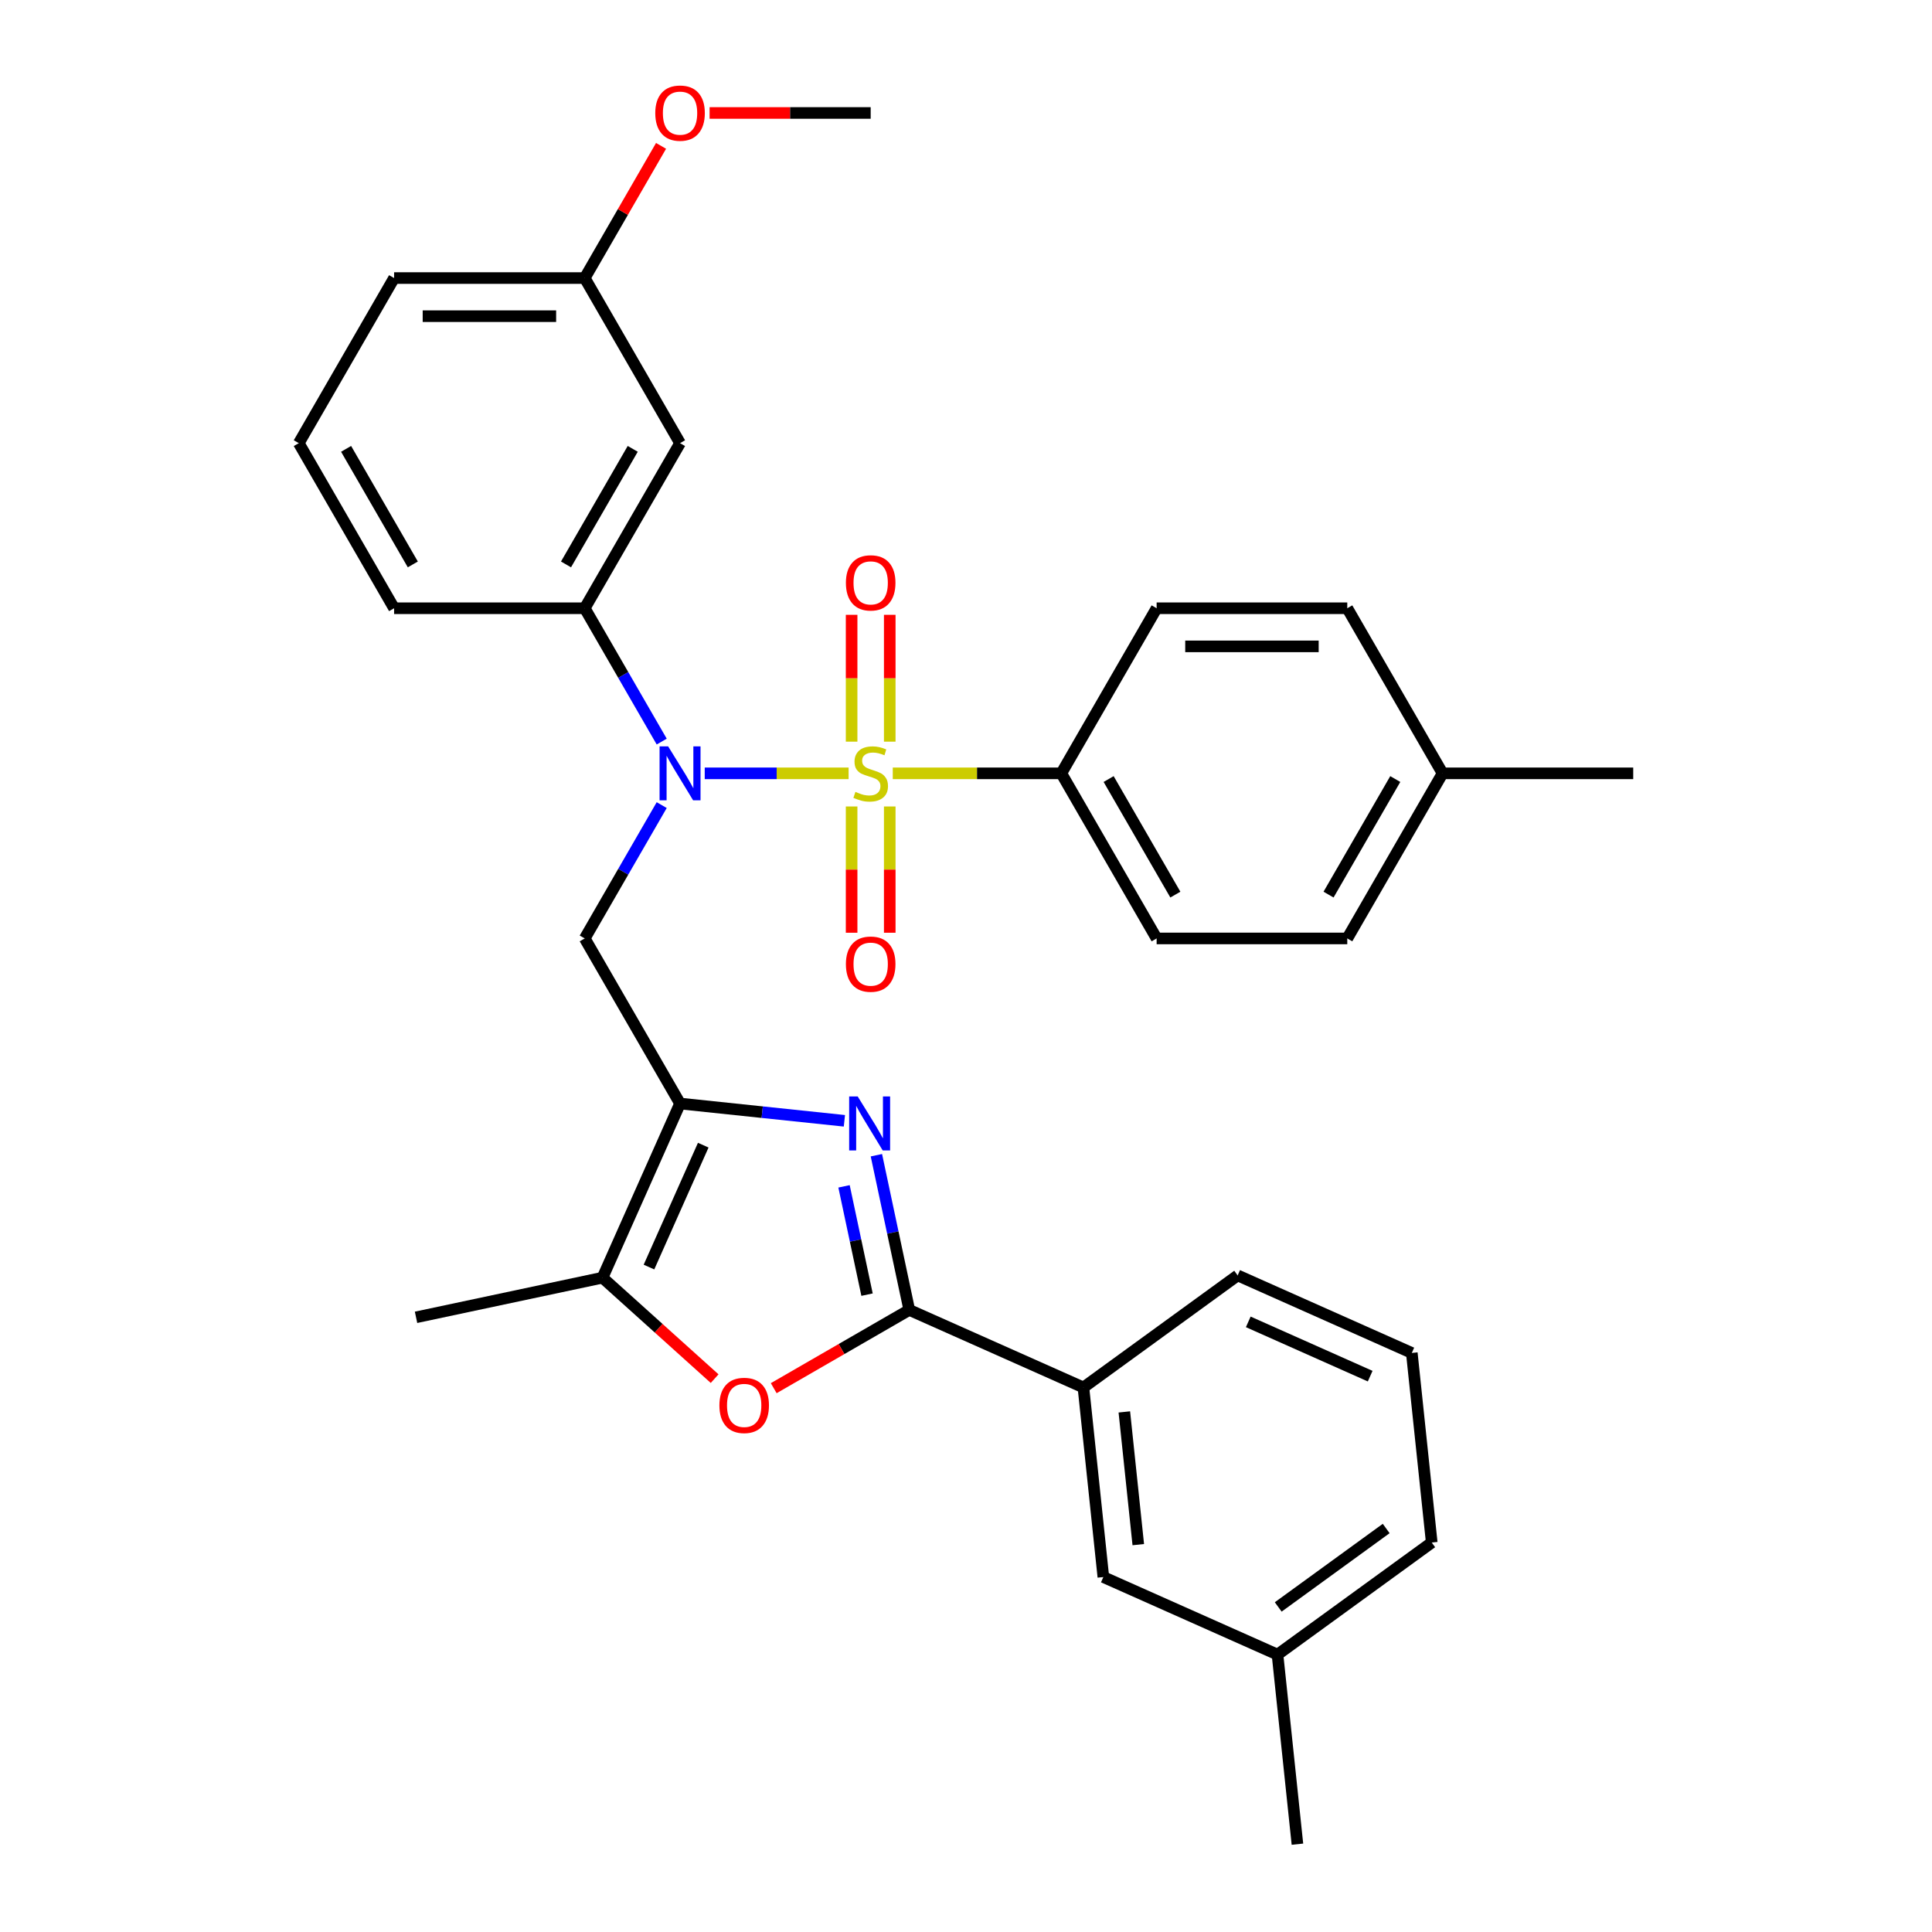 <?xml version='1.0' encoding='iso-8859-1'?>
<svg version='1.1' baseProfile='full'
              xmlns='http://www.w3.org/2000/svg'
                      xmlns:rdkit='http://www.rdkit.org/xml'
                      xmlns:xlink='http://www.w3.org/1999/xlink'
                  xml:space='preserve'
width='1000px' height='1000px' viewBox='0 0 1000 1000'>
<!-- END OF HEADER -->
<rect style='opacity:1.0;fill:#FFFFFF;stroke:none' width='1000' height='1000' x='0' y='0'> </rect>
<path class='bond-1' d='M 439.238,400.28 L 402.004,400.28' style='fill:none;fill-rule:evenodd;stroke:#CCCC00;stroke-width:6px;stroke-linecap:butt;stroke-linejoin:miter;stroke-opacity:1' />
<path class='bond-1' d='M 402.004,400.28 L 364.77,400.28' style='fill:none;fill-rule:evenodd;stroke:#0000FF;stroke-width:6px;stroke-linecap:butt;stroke-linejoin:miter;stroke-opacity:1' />
<path class='bond-8' d='M 462.09,400.28 L 505.713,400.28' style='fill:none;fill-rule:evenodd;stroke:#CCCC00;stroke-width:6px;stroke-linecap:butt;stroke-linejoin:miter;stroke-opacity:1' />
<path class='bond-8' d='M 505.713,400.28 L 549.336,400.28' style='fill:none;fill-rule:evenodd;stroke:#000000;stroke-width:6px;stroke-linecap:butt;stroke-linejoin:miter;stroke-opacity:1' />
<path class='bond-10' d='M 460.531,383.881 L 460.531,351.055' style='fill:none;fill-rule:evenodd;stroke:#CCCC00;stroke-width:6px;stroke-linecap:butt;stroke-linejoin:miter;stroke-opacity:1' />
<path class='bond-10' d='M 460.531,351.055 L 460.531,318.229' style='fill:none;fill-rule:evenodd;stroke:#FF0000;stroke-width:6px;stroke-linecap:butt;stroke-linejoin:miter;stroke-opacity:1' />
<path class='bond-10' d='M 440.797,383.881 L 440.797,351.055' style='fill:none;fill-rule:evenodd;stroke:#CCCC00;stroke-width:6px;stroke-linecap:butt;stroke-linejoin:miter;stroke-opacity:1' />
<path class='bond-10' d='M 440.797,351.055 L 440.797,318.229' style='fill:none;fill-rule:evenodd;stroke:#FF0000;stroke-width:6px;stroke-linecap:butt;stroke-linejoin:miter;stroke-opacity:1' />
<path class='bond-11' d='M 440.797,417.429 L 440.797,450.107' style='fill:none;fill-rule:evenodd;stroke:#CCCC00;stroke-width:6px;stroke-linecap:butt;stroke-linejoin:miter;stroke-opacity:1' />
<path class='bond-11' d='M 440.797,450.107 L 440.797,482.784' style='fill:none;fill-rule:evenodd;stroke:#FF0000;stroke-width:6px;stroke-linecap:butt;stroke-linejoin:miter;stroke-opacity:1' />
<path class='bond-11' d='M 460.531,417.429 L 460.531,450.107' style='fill:none;fill-rule:evenodd;stroke:#CCCC00;stroke-width:6px;stroke-linecap:butt;stroke-linejoin:miter;stroke-opacity:1' />
<path class='bond-11' d='M 460.531,450.107 L 460.531,482.784' style='fill:none;fill-rule:evenodd;stroke:#FF0000;stroke-width:6px;stroke-linecap:butt;stroke-linejoin:miter;stroke-opacity:1' />
<path class='bond-0' d='M 351.992,571.185 L 302.656,485.733' style='fill:none;fill-rule:evenodd;stroke:#000000;stroke-width:6px;stroke-linecap:butt;stroke-linejoin:miter;stroke-opacity:1' />
<path class='bond-2' d='M 351.992,571.185 L 394.526,575.656' style='fill:none;fill-rule:evenodd;stroke:#000000;stroke-width:6px;stroke-linecap:butt;stroke-linejoin:miter;stroke-opacity:1' />
<path class='bond-2' d='M 394.526,575.656 L 437.059,580.126' style='fill:none;fill-rule:evenodd;stroke:#0000FF;stroke-width:6px;stroke-linecap:butt;stroke-linejoin:miter;stroke-opacity:1' />
<path class='bond-6' d='M 351.992,571.185 L 311.858,661.327' style='fill:none;fill-rule:evenodd;stroke:#000000;stroke-width:6px;stroke-linecap:butt;stroke-linejoin:miter;stroke-opacity:1' />
<path class='bond-6' d='M 364,592.733 L 335.907,655.832' style='fill:none;fill-rule:evenodd;stroke:#000000;stroke-width:6px;stroke-linecap:butt;stroke-linejoin:miter;stroke-opacity:1' />
<path class='bond-4' d='M 342.501,416.719 L 322.578,451.226' style='fill:none;fill-rule:evenodd;stroke:#0000FF;stroke-width:6px;stroke-linecap:butt;stroke-linejoin:miter;stroke-opacity:1' />
<path class='bond-4' d='M 322.578,451.226 L 302.656,485.733' style='fill:none;fill-rule:evenodd;stroke:#000000;stroke-width:6px;stroke-linecap:butt;stroke-linejoin:miter;stroke-opacity:1' />
<path class='bond-7' d='M 342.501,383.841 L 322.578,349.335' style='fill:none;fill-rule:evenodd;stroke:#0000FF;stroke-width:6px;stroke-linecap:butt;stroke-linejoin:miter;stroke-opacity:1' />
<path class='bond-7' d='M 322.578,349.335 L 302.656,314.828' style='fill:none;fill-rule:evenodd;stroke:#000000;stroke-width:6px;stroke-linecap:butt;stroke-linejoin:miter;stroke-opacity:1' />
<path class='bond-3' d='M 453.618,597.938 L 462.128,637.977' style='fill:none;fill-rule:evenodd;stroke:#0000FF;stroke-width:6px;stroke-linecap:butt;stroke-linejoin:miter;stroke-opacity:1' />
<path class='bond-3' d='M 462.128,637.977 L 470.638,678.015' style='fill:none;fill-rule:evenodd;stroke:#000000;stroke-width:6px;stroke-linecap:butt;stroke-linejoin:miter;stroke-opacity:1' />
<path class='bond-3' d='M 436.868,614.053 L 442.825,642.08' style='fill:none;fill-rule:evenodd;stroke:#0000FF;stroke-width:6px;stroke-linecap:butt;stroke-linejoin:miter;stroke-opacity:1' />
<path class='bond-3' d='M 442.825,642.08 L 448.782,670.107' style='fill:none;fill-rule:evenodd;stroke:#000000;stroke-width:6px;stroke-linecap:butt;stroke-linejoin:miter;stroke-opacity:1' />
<path class='bond-9' d='M 470.638,678.015 L 560.78,718.149' style='fill:none;fill-rule:evenodd;stroke:#000000;stroke-width:6px;stroke-linecap:butt;stroke-linejoin:miter;stroke-opacity:1' />
<path class='bond-34' d='M 470.638,678.015 L 435.559,698.268' style='fill:none;fill-rule:evenodd;stroke:#000000;stroke-width:6px;stroke-linecap:butt;stroke-linejoin:miter;stroke-opacity:1' />
<path class='bond-34' d='M 435.559,698.268 L 400.48,718.521' style='fill:none;fill-rule:evenodd;stroke:#FF0000;stroke-width:6px;stroke-linecap:butt;stroke-linejoin:miter;stroke-opacity:1' />
<path class='bond-5' d='M 369.892,713.58 L 340.875,687.454' style='fill:none;fill-rule:evenodd;stroke:#FF0000;stroke-width:6px;stroke-linecap:butt;stroke-linejoin:miter;stroke-opacity:1' />
<path class='bond-5' d='M 340.875,687.454 L 311.858,661.327' style='fill:none;fill-rule:evenodd;stroke:#000000;stroke-width:6px;stroke-linecap:butt;stroke-linejoin:miter;stroke-opacity:1' />
<path class='bond-21' d='M 311.858,661.327 L 215.342,681.842' style='fill:none;fill-rule:evenodd;stroke:#000000;stroke-width:6px;stroke-linecap:butt;stroke-linejoin:miter;stroke-opacity:1' />
<path class='bond-12' d='M 302.656,314.828 L 351.992,229.375' style='fill:none;fill-rule:evenodd;stroke:#000000;stroke-width:6px;stroke-linecap:butt;stroke-linejoin:miter;stroke-opacity:1' />
<path class='bond-12' d='M 292.966,292.143 L 327.501,232.326' style='fill:none;fill-rule:evenodd;stroke:#000000;stroke-width:6px;stroke-linecap:butt;stroke-linejoin:miter;stroke-opacity:1' />
<path class='bond-22' d='M 302.656,314.828 L 203.984,314.828' style='fill:none;fill-rule:evenodd;stroke:#000000;stroke-width:6px;stroke-linecap:butt;stroke-linejoin:miter;stroke-opacity:1' />
<path class='bond-14' d='M 549.336,400.28 L 598.672,485.733' style='fill:none;fill-rule:evenodd;stroke:#000000;stroke-width:6px;stroke-linecap:butt;stroke-linejoin:miter;stroke-opacity:1' />
<path class='bond-14' d='M 573.827,403.231 L 608.362,463.048' style='fill:none;fill-rule:evenodd;stroke:#000000;stroke-width:6px;stroke-linecap:butt;stroke-linejoin:miter;stroke-opacity:1' />
<path class='bond-15' d='M 549.336,400.28 L 598.672,314.828' style='fill:none;fill-rule:evenodd;stroke:#000000;stroke-width:6px;stroke-linecap:butt;stroke-linejoin:miter;stroke-opacity:1' />
<path class='bond-13' d='M 560.78,718.149 L 571.094,816.28' style='fill:none;fill-rule:evenodd;stroke:#000000;stroke-width:6px;stroke-linecap:butt;stroke-linejoin:miter;stroke-opacity:1' />
<path class='bond-13' d='M 581.953,730.806 L 589.173,799.498' style='fill:none;fill-rule:evenodd;stroke:#000000;stroke-width:6px;stroke-linecap:butt;stroke-linejoin:miter;stroke-opacity:1' />
<path class='bond-24' d='M 560.78,718.149 L 640.607,660.151' style='fill:none;fill-rule:evenodd;stroke:#000000;stroke-width:6px;stroke-linecap:butt;stroke-linejoin:miter;stroke-opacity:1' />
<path class='bond-16' d='M 351.992,229.375 L 302.656,143.923' style='fill:none;fill-rule:evenodd;stroke:#000000;stroke-width:6px;stroke-linecap:butt;stroke-linejoin:miter;stroke-opacity:1' />
<path class='bond-17' d='M 571.094,816.28 L 661.235,856.414' style='fill:none;fill-rule:evenodd;stroke:#000000;stroke-width:6px;stroke-linecap:butt;stroke-linejoin:miter;stroke-opacity:1' />
<path class='bond-18' d='M 598.672,485.733 L 697.344,485.733' style='fill:none;fill-rule:evenodd;stroke:#000000;stroke-width:6px;stroke-linecap:butt;stroke-linejoin:miter;stroke-opacity:1' />
<path class='bond-19' d='M 598.672,314.828 L 697.344,314.828' style='fill:none;fill-rule:evenodd;stroke:#000000;stroke-width:6px;stroke-linecap:butt;stroke-linejoin:miter;stroke-opacity:1' />
<path class='bond-19' d='M 613.473,334.562 L 682.543,334.562' style='fill:none;fill-rule:evenodd;stroke:#000000;stroke-width:6px;stroke-linecap:butt;stroke-linejoin:miter;stroke-opacity:1' />
<path class='bond-23' d='M 302.656,143.923 L 322.407,109.712' style='fill:none;fill-rule:evenodd;stroke:#000000;stroke-width:6px;stroke-linecap:butt;stroke-linejoin:miter;stroke-opacity:1' />
<path class='bond-23' d='M 322.407,109.712 L 342.159,75.501' style='fill:none;fill-rule:evenodd;stroke:#FF0000;stroke-width:6px;stroke-linecap:butt;stroke-linejoin:miter;stroke-opacity:1' />
<path class='bond-33' d='M 302.656,143.923 L 203.984,143.923' style='fill:none;fill-rule:evenodd;stroke:#000000;stroke-width:6px;stroke-linecap:butt;stroke-linejoin:miter;stroke-opacity:1' />
<path class='bond-33' d='M 287.855,163.657 L 218.785,163.657' style='fill:none;fill-rule:evenodd;stroke:#000000;stroke-width:6px;stroke-linecap:butt;stroke-linejoin:miter;stroke-opacity:1' />
<path class='bond-29' d='M 661.235,856.414 L 671.549,954.545' style='fill:none;fill-rule:evenodd;stroke:#000000;stroke-width:6px;stroke-linecap:butt;stroke-linejoin:miter;stroke-opacity:1' />
<path class='bond-35' d='M 661.235,856.414 L 741.063,798.416' style='fill:none;fill-rule:evenodd;stroke:#000000;stroke-width:6px;stroke-linecap:butt;stroke-linejoin:miter;stroke-opacity:1' />
<path class='bond-35' d='M 661.61,831.749 L 717.489,791.15' style='fill:none;fill-rule:evenodd;stroke:#000000;stroke-width:6px;stroke-linecap:butt;stroke-linejoin:miter;stroke-opacity:1' />
<path class='bond-32' d='M 697.344,485.733 L 746.68,400.28' style='fill:none;fill-rule:evenodd;stroke:#000000;stroke-width:6px;stroke-linecap:butt;stroke-linejoin:miter;stroke-opacity:1' />
<path class='bond-32' d='M 687.654,463.048 L 722.189,403.231' style='fill:none;fill-rule:evenodd;stroke:#000000;stroke-width:6px;stroke-linecap:butt;stroke-linejoin:miter;stroke-opacity:1' />
<path class='bond-20' d='M 697.344,314.828 L 746.68,400.28' style='fill:none;fill-rule:evenodd;stroke:#000000;stroke-width:6px;stroke-linecap:butt;stroke-linejoin:miter;stroke-opacity:1' />
<path class='bond-30' d='M 746.68,400.28 L 845.352,400.28' style='fill:none;fill-rule:evenodd;stroke:#000000;stroke-width:6px;stroke-linecap:butt;stroke-linejoin:miter;stroke-opacity:1' />
<path class='bond-25' d='M 203.984,314.828 L 154.648,229.375' style='fill:none;fill-rule:evenodd;stroke:#000000;stroke-width:6px;stroke-linecap:butt;stroke-linejoin:miter;stroke-opacity:1' />
<path class='bond-25' d='M 213.674,292.143 L 179.139,232.326' style='fill:none;fill-rule:evenodd;stroke:#000000;stroke-width:6px;stroke-linecap:butt;stroke-linejoin:miter;stroke-opacity:1' />
<path class='bond-31' d='M 367.286,58.47 L 408.975,58.47' style='fill:none;fill-rule:evenodd;stroke:#FF0000;stroke-width:6px;stroke-linecap:butt;stroke-linejoin:miter;stroke-opacity:1' />
<path class='bond-31' d='M 408.975,58.47 L 450.664,58.47' style='fill:none;fill-rule:evenodd;stroke:#000000;stroke-width:6px;stroke-linecap:butt;stroke-linejoin:miter;stroke-opacity:1' />
<path class='bond-26' d='M 640.607,660.151 L 730.749,700.284' style='fill:none;fill-rule:evenodd;stroke:#000000;stroke-width:6px;stroke-linecap:butt;stroke-linejoin:miter;stroke-opacity:1' />
<path class='bond-26' d='M 646.102,684.199 L 709.201,712.293' style='fill:none;fill-rule:evenodd;stroke:#000000;stroke-width:6px;stroke-linecap:butt;stroke-linejoin:miter;stroke-opacity:1' />
<path class='bond-27' d='M 154.648,229.375 L 203.984,143.923' style='fill:none;fill-rule:evenodd;stroke:#000000;stroke-width:6px;stroke-linecap:butt;stroke-linejoin:miter;stroke-opacity:1' />
<path class='bond-28' d='M 730.749,700.284 L 741.063,798.416' style='fill:none;fill-rule:evenodd;stroke:#000000;stroke-width:6px;stroke-linecap:butt;stroke-linejoin:miter;stroke-opacity:1' />
<path  class='atom-0' d='M 442.77 409.871
Q 443.086 409.99, 444.388 410.542
Q 445.691 411.095, 447.112 411.45
Q 448.572 411.766, 449.993 411.766
Q 452.637 411.766, 454.177 410.503
Q 455.716 409.2, 455.716 406.95
Q 455.716 405.411, 454.927 404.464
Q 454.177 403.517, 452.993 403.004
Q 451.809 402.491, 449.835 401.898
Q 447.349 401.149, 445.849 400.438
Q 444.388 399.728, 443.323 398.228
Q 442.297 396.728, 442.297 394.202
Q 442.297 390.689, 444.665 388.519
Q 447.072 386.348, 451.809 386.348
Q 455.045 386.348, 458.716 387.887
L 457.808 390.926
Q 454.453 389.545, 451.927 389.545
Q 449.204 389.545, 447.704 390.689
Q 446.204 391.794, 446.243 393.728
Q 446.243 395.228, 446.993 396.136
Q 447.783 397.044, 448.888 397.557
Q 450.032 398.07, 451.927 398.662
Q 454.453 399.451, 455.953 400.241
Q 457.453 401.03, 458.518 402.648
Q 459.623 404.227, 459.623 406.95
Q 459.623 410.818, 457.018 412.91
Q 454.453 414.963, 450.151 414.963
Q 447.664 414.963, 445.77 414.41
Q 443.915 413.897, 441.705 412.989
L 442.77 409.871
' fill='#CCCC00'/>
<path  class='atom-2' d='M 345.815 386.308
L 354.972 401.109
Q 355.88 402.569, 357.34 405.214
Q 358.8 407.858, 358.879 408.016
L 358.879 386.308
L 362.589 386.308
L 362.589 414.252
L 358.761 414.252
L 348.933 398.07
Q 347.788 396.175, 346.565 394.005
Q 345.381 391.834, 345.026 391.163
L 345.026 414.252
L 341.394 414.252
L 341.394 386.308
L 345.815 386.308
' fill='#0000FF'/>
<path  class='atom-3' d='M 443.947 567.527
L 453.103 582.328
Q 454.011 583.789, 455.471 586.433
Q 456.932 589.077, 457.011 589.235
L 457.011 567.527
L 460.721 567.527
L 460.721 595.471
L 456.892 595.471
L 447.065 579.289
Q 445.92 577.395, 444.696 575.224
Q 443.512 573.053, 443.157 572.382
L 443.157 595.471
L 439.526 595.471
L 439.526 567.527
L 443.947 567.527
' fill='#0000FF'/>
<path  class='atom-6' d='M 372.359 727.43
Q 372.359 720.721, 375.674 716.971
Q 378.989 713.221, 385.186 713.221
Q 391.383 713.221, 394.698 716.971
Q 398.013 720.721, 398.013 727.43
Q 398.013 734.219, 394.658 738.087
Q 391.304 741.915, 385.186 741.915
Q 379.029 741.915, 375.674 738.087
Q 372.359 734.258, 372.359 727.43
M 385.186 738.758
Q 389.449 738.758, 391.738 735.916
Q 394.066 733.035, 394.066 727.43
Q 394.066 721.944, 391.738 719.181
Q 389.449 716.379, 385.186 716.379
Q 380.923 716.379, 378.595 719.142
Q 376.305 721.905, 376.305 727.43
Q 376.305 733.074, 378.595 735.916
Q 380.923 738.758, 385.186 738.758
' fill='#FF0000'/>
<path  class='atom-11' d='M 437.837 301.687
Q 437.837 294.977, 441.152 291.228
Q 444.467 287.478, 450.664 287.478
Q 456.861 287.478, 460.176 291.228
Q 463.491 294.977, 463.491 301.687
Q 463.491 308.476, 460.136 312.344
Q 456.782 316.172, 450.664 316.172
Q 444.507 316.172, 441.152 312.344
Q 437.837 308.515, 437.837 301.687
M 450.664 313.015
Q 454.927 313.015, 457.216 310.173
Q 459.544 307.292, 459.544 301.687
Q 459.544 296.201, 457.216 293.438
Q 454.927 290.636, 450.664 290.636
Q 446.401 290.636, 444.073 293.399
Q 441.783 296.161, 441.783 301.687
Q 441.783 307.331, 444.073 310.173
Q 446.401 313.015, 450.664 313.015
' fill='#FF0000'/>
<path  class='atom-12' d='M 437.837 499.031
Q 437.837 492.322, 441.152 488.572
Q 444.467 484.822, 450.664 484.822
Q 456.861 484.822, 460.176 488.572
Q 463.491 492.322, 463.491 499.031
Q 463.491 505.82, 460.136 509.688
Q 456.782 513.516, 450.664 513.516
Q 444.507 513.516, 441.152 509.688
Q 437.837 505.859, 437.837 499.031
M 450.664 510.359
Q 454.927 510.359, 457.216 507.517
Q 459.544 504.636, 459.544 499.031
Q 459.544 493.545, 457.216 490.782
Q 454.927 487.98, 450.664 487.98
Q 446.401 487.98, 444.073 490.743
Q 441.783 493.506, 441.783 499.031
Q 441.783 504.675, 444.073 507.517
Q 446.401 510.359, 450.664 510.359
' fill='#FF0000'/>
<path  class='atom-24' d='M 339.164 58.549
Q 339.164 51.839, 342.48 48.09
Q 345.795 44.34, 351.992 44.34
Q 358.188 44.34, 361.504 48.09
Q 364.819 51.839, 364.819 58.549
Q 364.819 65.338, 361.464 69.206
Q 358.11 73.034, 351.992 73.034
Q 345.835 73.034, 342.48 69.206
Q 339.164 65.377, 339.164 58.549
M 351.992 69.877
Q 356.254 69.877, 358.544 67.035
Q 360.872 64.154, 360.872 58.549
Q 360.872 53.063, 358.544 50.3
Q 356.254 47.498, 351.992 47.498
Q 347.729 47.498, 345.401 50.261
Q 343.111 53.023, 343.111 58.549
Q 343.111 64.193, 345.401 67.035
Q 347.729 69.877, 351.992 69.877
' fill='#FF0000'/>
</svg>

